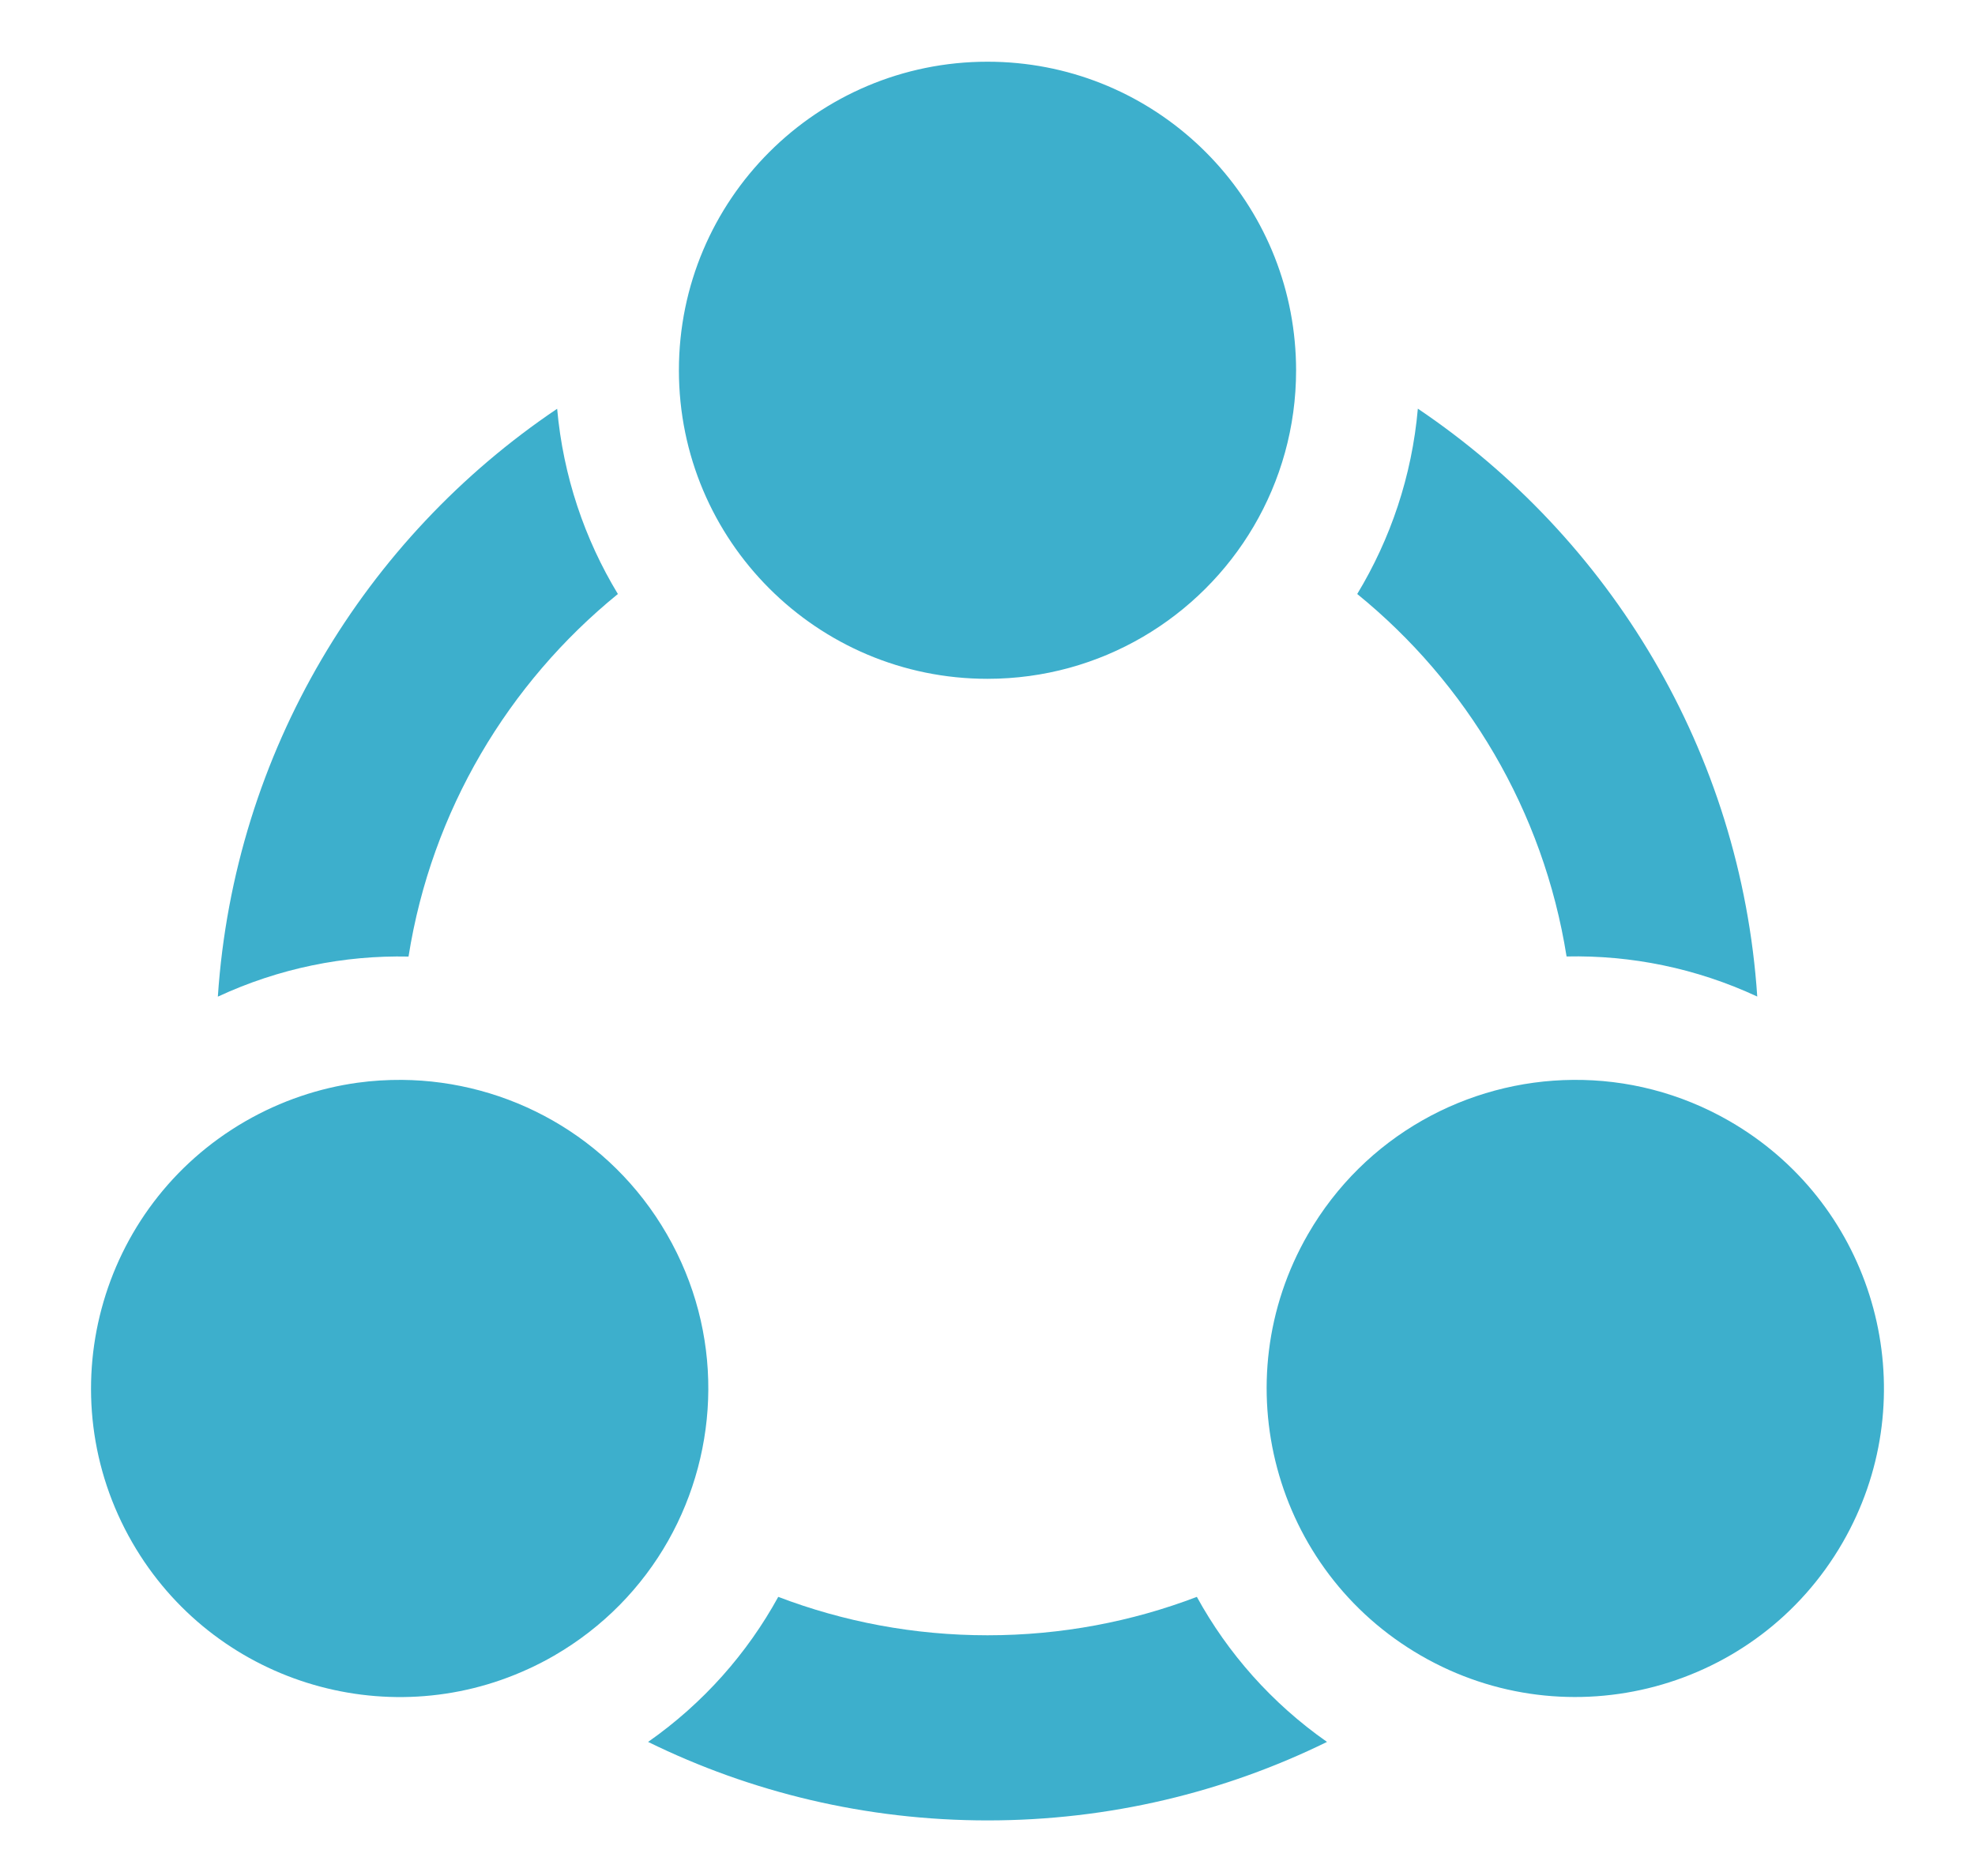 <svg width="20" height="19" viewBox="0 0 20 19" fill="none" xmlns="http://www.w3.org/2000/svg">
<path d="M12.695 5.332C12.152 6.255 11.148 6.875 10 6.875C8.274 6.875 6.875 5.476 6.875 3.75C6.875 2.024 8.274 0.625 10 0.625C11.627 0.625 12.963 1.868 13.111 3.456C13.111 3.456 13.111 3.456 13.111 3.456C13.12 3.553 13.125 3.651 13.125 3.75C13.125 4.327 12.968 4.868 12.695 5.332C12.695 5.333 12.695 5.332 12.695 5.332Z" fill="#3DAFCC"/>
<path d="M3.619 10.966C3.231 11.02 2.846 11.148 2.485 11.356C0.99 12.219 0.478 14.13 1.341 15.625C2.155 17.034 3.901 17.57 5.35 16.903C5.35 16.903 5.35 16.903 5.35 16.903C5.438 16.863 5.525 16.818 5.61 16.769C6.11 16.48 6.501 16.073 6.766 15.605C6.766 15.605 6.766 15.605 6.766 15.605C7.293 14.673 7.328 13.494 6.753 12.5C6.179 11.506 5.142 10.946 4.071 10.937C4.071 10.937 4.071 10.937 4.071 10.937C3.921 10.936 3.77 10.945 3.619 10.966Z" fill="#3DAFCC"/>
<path d="M14.39 16.768C12.895 15.905 12.383 13.994 13.246 12.499C13.82 11.505 14.859 10.945 15.93 10.937C15.93 10.937 15.93 10.937 15.93 10.937C16.469 10.932 17.015 11.067 17.515 11.355C17.601 11.405 17.684 11.458 17.763 11.514C17.763 11.514 17.763 11.514 17.763 11.514C19.064 12.436 19.472 14.216 18.659 15.624C17.796 17.119 15.885 17.631 14.39 16.768Z" fill="#3DAFCC"/>
<path d="M5.642 4.14C5.703 4.822 5.92 5.46 6.257 6.016C5.148 6.918 4.37 8.212 4.137 9.688C3.487 9.674 2.827 9.805 2.206 10.094C2.372 7.613 3.696 5.45 5.642 4.14Z" fill="#3DAFCC"/>
<path d="M7.881 16.173C7.568 16.743 7.124 17.249 6.563 17.642C7.6 18.151 8.767 18.437 10.001 18.437C11.234 18.437 12.401 18.151 13.438 17.642C12.877 17.249 12.433 16.743 12.12 16.173C11.462 16.424 10.747 16.562 10.001 16.562C9.254 16.562 8.539 16.424 7.881 16.173Z" fill="#3DAFCC"/>
<path d="M14.358 4.139C16.304 5.45 17.629 7.613 17.795 10.093C17.174 9.804 16.515 9.673 15.864 9.687C15.63 8.212 14.853 6.917 13.744 6.016C14.081 5.459 14.298 4.822 14.358 4.139Z" fill="#3DAFCC"/>
</svg>
